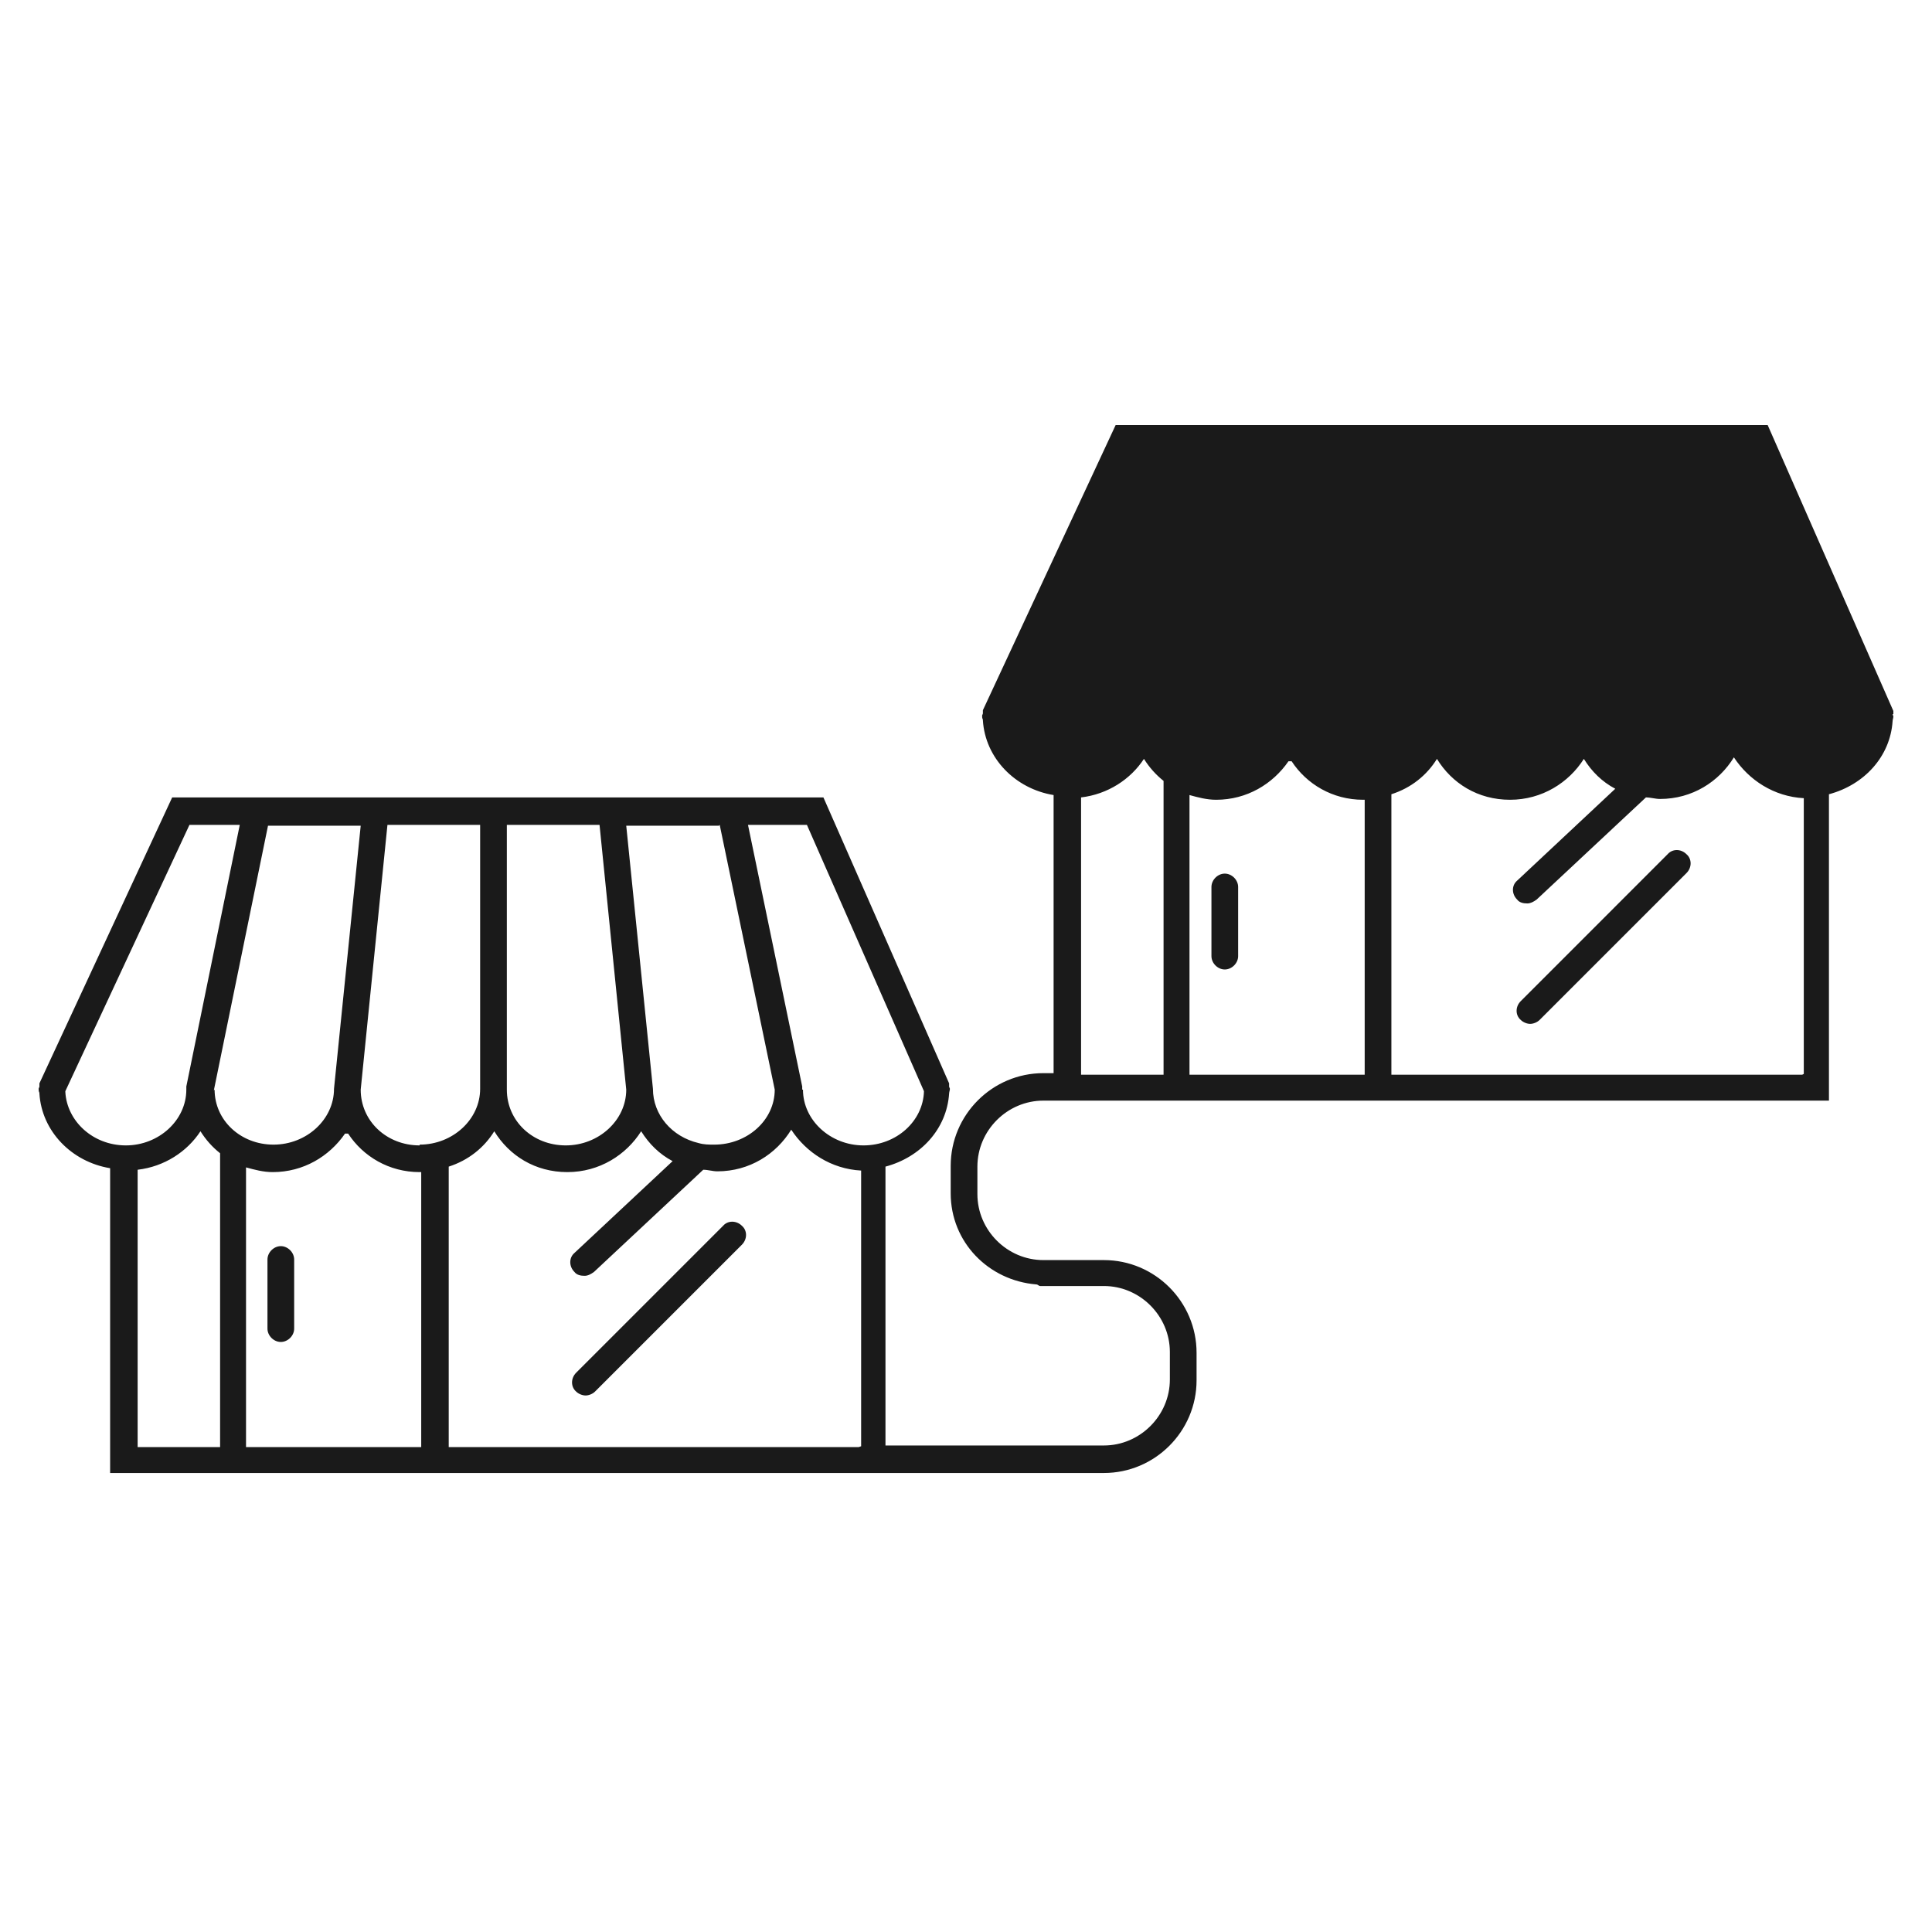 <svg width="50" height="50" viewBox="0 0 50 50" fill="none" xmlns="http://www.w3.org/2000/svg">
<path d="M18.713 31.724L14.911 35.526C14.769 35.668 14.769 35.892 14.911 36.014C14.972 36.075 15.074 36.115 15.155 36.115C15.237 36.115 15.338 36.075 15.399 36.014L19.201 32.212C19.343 32.069 19.343 31.846 19.201 31.724C19.059 31.582 18.835 31.582 18.713 31.724Z" fill="#1A1A1A"/>
<path d="M7.267 32.25C7.085 32.25 6.922 32.413 6.922 32.596V34.385C6.922 34.568 7.085 34.73 7.267 34.73C7.45 34.73 7.613 34.568 7.613 34.385V32.596C7.613 32.413 7.45 32.25 7.267 32.25Z" fill="#1A1A1A"/>
<path d="M43.158 22.107L39.357 25.909C39.214 26.051 39.214 26.274 39.357 26.396C39.418 26.457 39.519 26.498 39.601 26.498C39.682 26.498 39.784 26.457 39.845 26.396L43.646 22.595C43.789 22.452 43.789 22.229 43.646 22.107C43.504 21.964 43.281 21.964 43.158 22.107Z" fill="#1A1A1A"/>
<path d="M31.697 22.609C31.514 22.609 31.352 22.772 31.352 22.955V24.744C31.352 24.927 31.514 25.09 31.697 25.09C31.88 25.09 32.043 24.927 32.043 24.744V22.955C32.043 22.772 31.88 22.609 31.697 22.609Z" fill="#1A1A1A"/>
<path d="M49 18.482C49 18.482 49 18.441 49 18.4L45.747 11H28.873L25.437 18.38C25.437 18.38 25.437 18.441 25.437 18.461C25.437 18.482 25.417 18.502 25.417 18.522C25.417 18.563 25.417 18.583 25.437 18.624C25.437 18.624 25.437 18.624 25.437 18.644C25.498 19.62 26.271 20.413 27.267 20.576V27.773H27.003C25.681 27.773 24.604 28.85 24.604 30.172V30.883C24.604 32.144 25.579 33.14 26.82 33.241C26.86 33.241 26.881 33.282 26.921 33.282H28.568C29.503 33.282 30.276 34.055 30.276 34.99V35.701C30.276 36.637 29.503 37.409 28.568 37.409H22.916V30.192C23.831 29.948 24.502 29.216 24.563 28.301C24.563 28.261 24.583 28.22 24.583 28.179C24.583 28.159 24.563 28.139 24.563 28.118C24.563 28.098 24.563 28.078 24.563 28.037L21.31 20.637H4.456L1.02 28.037C1.02 28.037 1.02 28.098 1.02 28.118C1.02 28.139 1 28.159 1 28.179C1 28.22 1 28.24 1.02 28.281C1.02 28.281 1.02 28.281 1.02 28.301C1.081 29.277 1.854 30.07 2.85 30.233V38.121H5.676H11.592H21.493H28.568C29.89 38.121 30.967 37.043 30.967 35.722V35.01C30.967 33.689 29.89 32.611 28.568 32.611H27.003C26.067 32.611 25.295 31.839 25.295 30.903V30.192C25.295 29.257 26.067 28.484 27.003 28.484H35.257C35.257 28.484 35.257 28.484 35.277 28.484H36.009H47.333V20.555C48.248 20.311 48.919 19.579 48.98 18.665C48.98 18.624 49 18.583 49 18.543C49 18.522 48.98 18.502 48.98 18.482H49ZM18.626 21.348L20.05 28.2C20.05 28.992 19.338 29.623 18.484 29.623C18.342 29.623 18.22 29.623 18.078 29.582C17.386 29.419 16.898 28.85 16.898 28.179L16.207 21.369H18.606L18.626 21.348ZM13.117 21.348H15.516L16.207 28.2C16.207 28.992 15.496 29.643 14.642 29.643C13.788 29.643 13.117 29.013 13.117 28.2V21.369V21.348ZM1.691 28.24L4.903 21.348H6.205L4.822 28.118C4.822 28.118 4.822 28.139 4.822 28.159C4.822 28.159 4.822 28.179 4.822 28.2C4.822 28.992 4.111 29.643 3.257 29.643C2.403 29.643 1.732 29.013 1.691 28.261V28.24ZM5.676 37.45H3.562V30.273C4.253 30.192 4.842 29.806 5.188 29.277C5.33 29.501 5.493 29.684 5.696 29.846V37.45H5.676ZM5.534 28.22L6.936 21.369H9.335L8.644 28.179C8.644 28.972 7.933 29.623 7.079 29.623C6.225 29.623 5.554 28.992 5.554 28.2L5.534 28.22ZM10.901 37.45H6.367V30.212C6.591 30.273 6.814 30.334 7.058 30.334C7.851 30.334 8.522 29.928 8.929 29.338H9.01C9.396 29.928 10.067 30.334 10.86 30.334C10.86 30.334 10.881 30.334 10.901 30.334V37.45ZM10.86 29.643C10.006 29.643 9.335 29.013 9.335 28.2L10.027 21.348H12.426V28.179C12.426 28.972 11.714 29.623 10.86 29.623V29.643ZM22.225 37.45H21.493H11.613V30.192C12.121 30.029 12.527 29.704 12.792 29.277C13.178 29.907 13.849 30.334 14.682 30.334C15.516 30.334 16.207 29.887 16.593 29.277C16.797 29.602 17.061 29.867 17.407 30.05L14.865 32.428C14.723 32.55 14.723 32.774 14.865 32.916C14.926 32.998 15.028 33.018 15.13 33.018C15.211 33.018 15.292 32.977 15.374 32.916L18.2 30.273C18.322 30.273 18.444 30.314 18.565 30.314C19.399 30.314 20.09 29.867 20.477 29.236C20.863 29.826 21.513 30.253 22.286 30.294V37.429L22.225 37.45ZM20.761 28.2C20.761 28.2 20.761 28.179 20.761 28.159C20.761 28.159 20.761 28.139 20.761 28.118L19.358 21.348H20.883L23.912 28.24C23.892 29.013 23.201 29.643 22.347 29.643C21.493 29.643 20.781 28.992 20.781 28.2H20.761ZM30.093 27.813H27.978V20.637C28.67 20.555 29.259 20.169 29.605 19.64C29.747 19.864 29.91 20.047 30.113 20.21V27.813H30.093ZM35.318 27.813H30.784V20.576C31.008 20.637 31.231 20.698 31.475 20.698C32.268 20.698 32.939 20.291 33.346 19.701H33.427C33.813 20.291 34.484 20.698 35.277 20.698C35.277 20.698 35.297 20.698 35.318 20.698V27.813ZM46.642 27.813H36.009V20.555C36.517 20.393 36.924 20.067 37.188 19.64C37.574 20.271 38.245 20.698 39.079 20.698C39.912 20.698 40.604 20.25 40.99 19.64C41.193 19.966 41.457 20.23 41.803 20.413L39.262 22.792C39.119 22.914 39.119 23.137 39.262 23.279C39.323 23.361 39.424 23.381 39.526 23.381C39.607 23.381 39.689 23.34 39.77 23.279L42.596 20.637C42.718 20.637 42.84 20.677 42.962 20.677C43.795 20.677 44.487 20.23 44.873 19.6C45.259 20.189 45.91 20.616 46.682 20.657V27.793L46.642 27.813Z" fill="#1A1A1A"/>
</svg>
